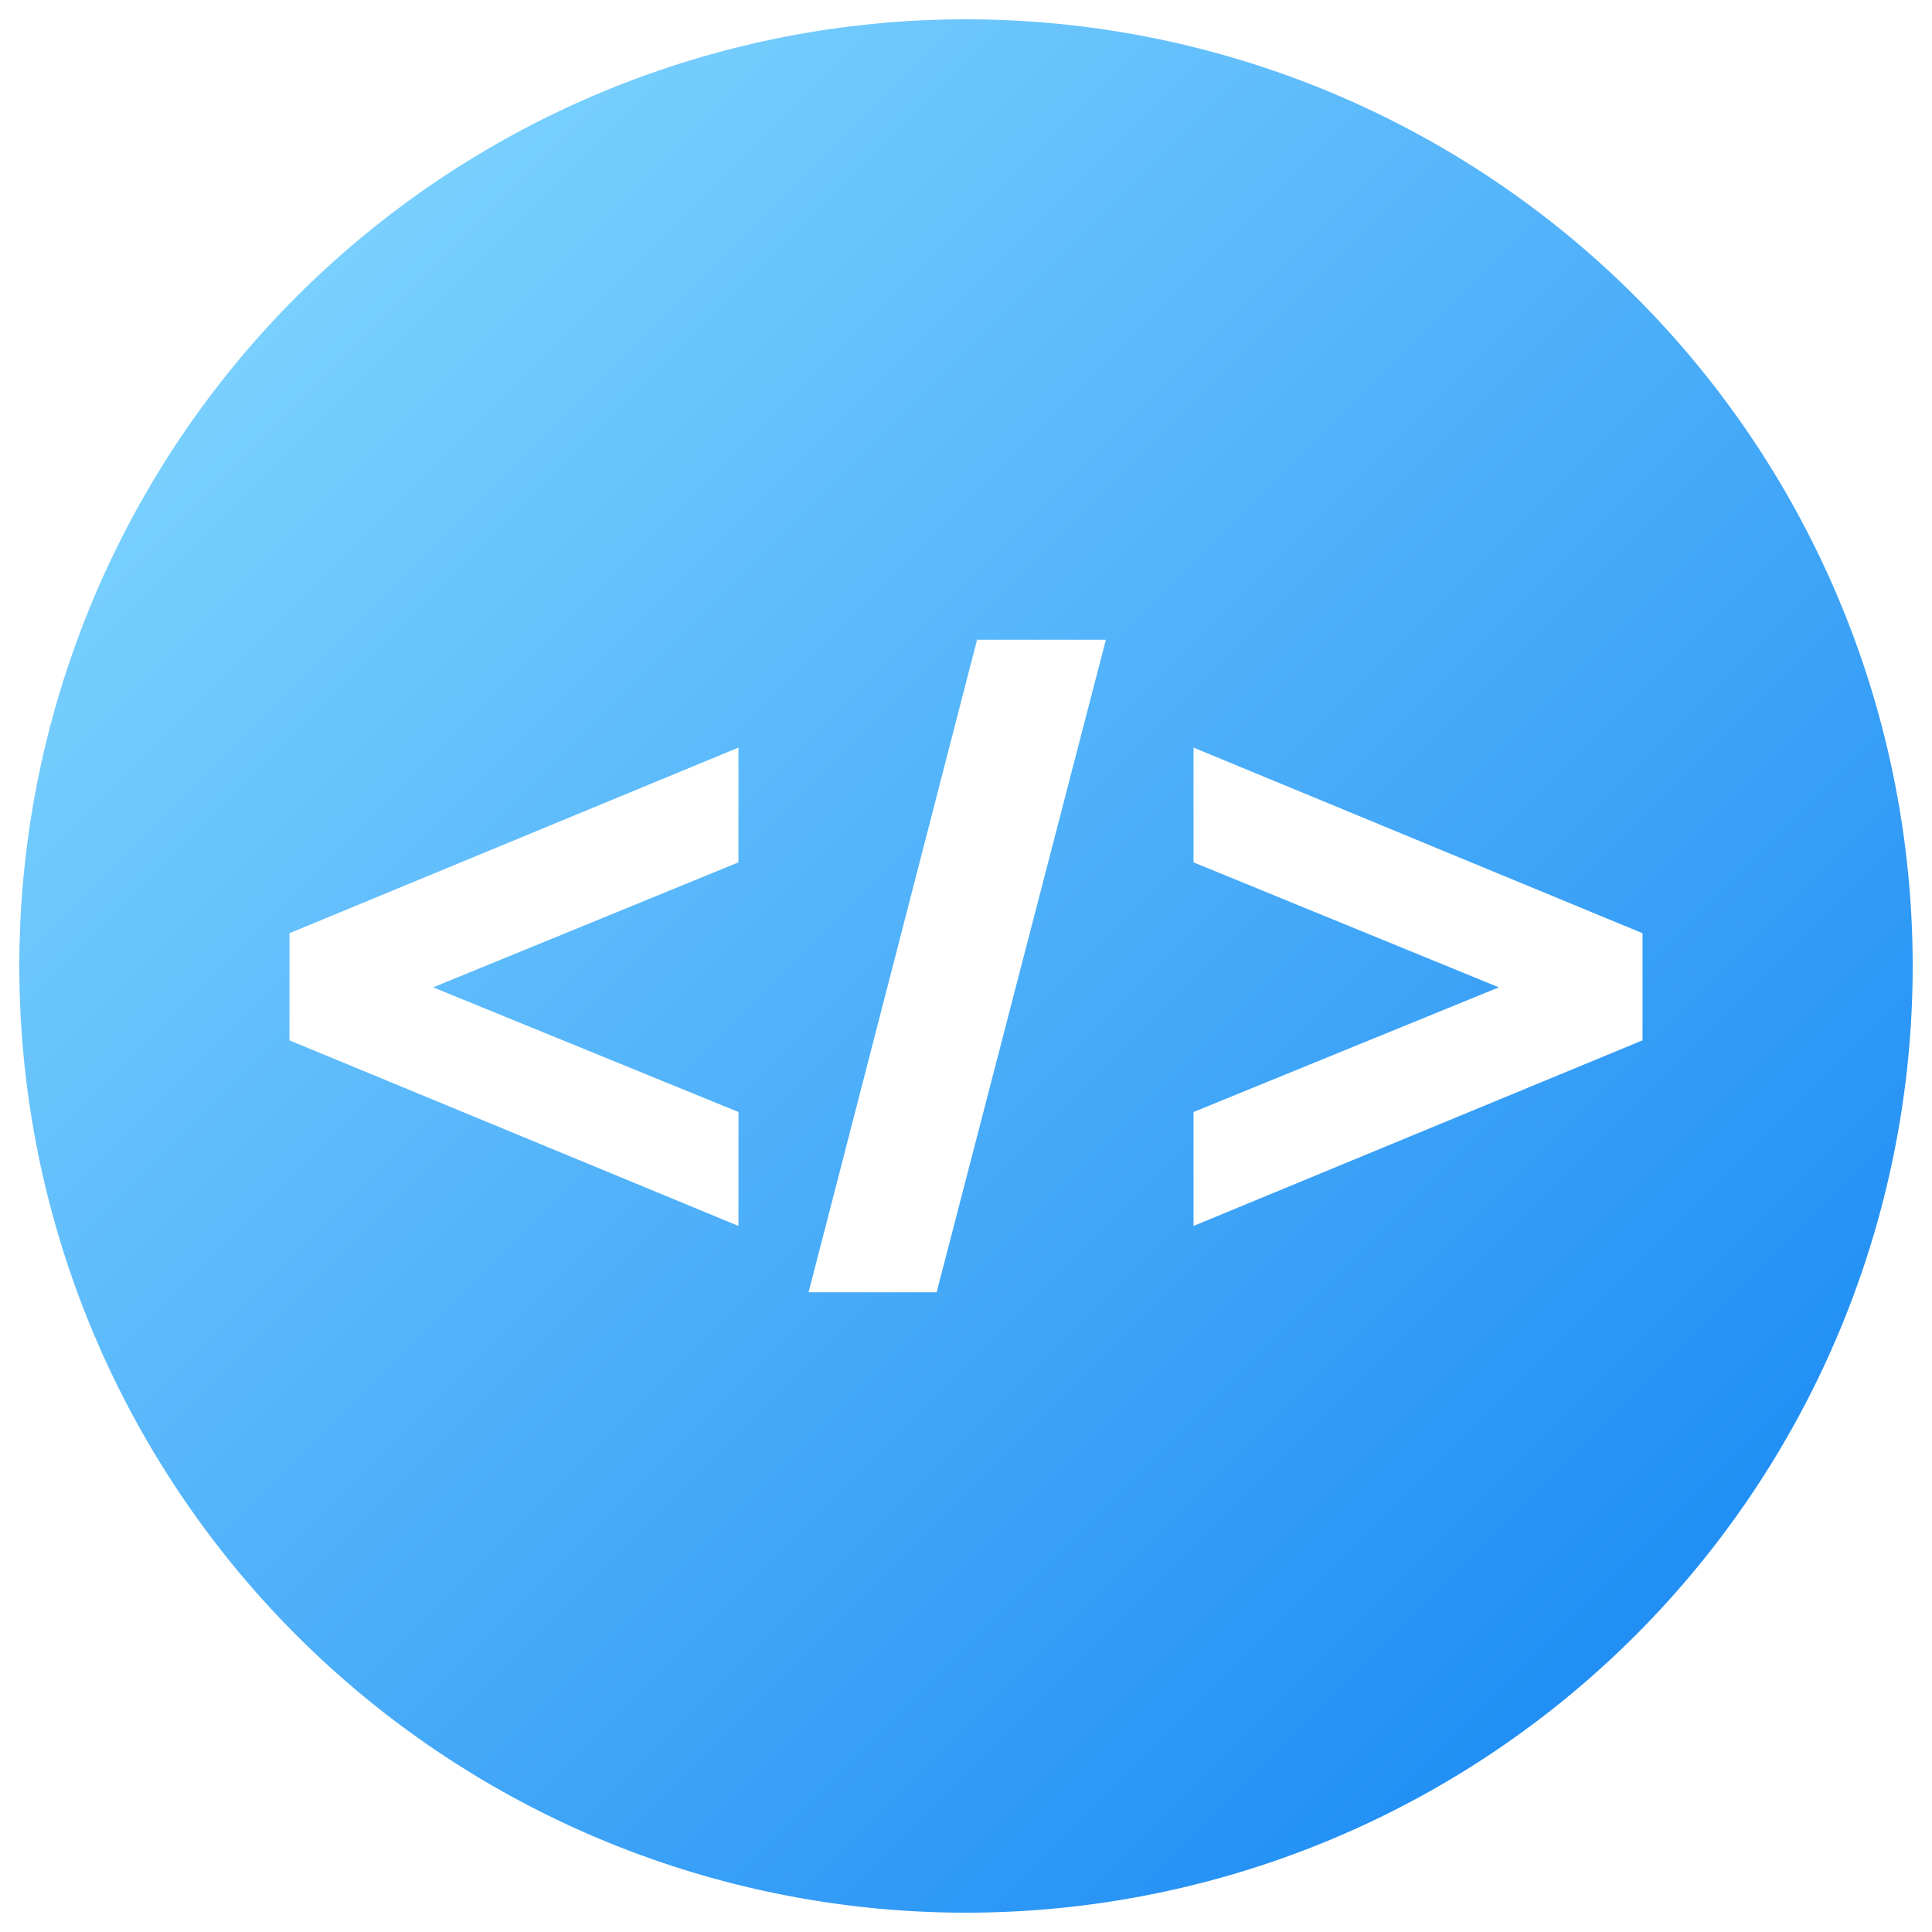 <svg xmlns="http://www.w3.org/2000/svg" xmlns:xlink="http://www.w3.org/1999/xlink" width="100" height="100"
  version="1.0">
  <defs>
    <linearGradient id="bld">
      <stop offset="0" stop-color="#80d5ff" />
      <stop offset="1" stop-color="#0d80f2" />
    </linearGradient>
    <linearGradient id="L" x1="10" x2="100" y1="10" y2="100" gradientUnits="userSpaceOnUse" spreadMethod="pad"
      xlink:href="#bld" />
    <linearGradient id="rld">
      <stop offset="0" stop-color="#ffd500" />
      <stop offset="1" stop-color="#ff2b00" />
    </linearGradient>
    <linearGradient id="D" x1="10" x2="100" y1="10" y2="100" gradientUnits="userSpaceOnUse" spreadMethod="pad"
      xlink:href="#rld" />
  </defs>
  <style>
    @media (prefers-color-scheme:dark) {
      path {
        fill: url(#D)
      }
    }
  </style>
  <path fill="url(#L)"
    d="M50 1A49 49 0 001 50a49 49 0 0049 49 49 49 0 0049-49A49 49 0 0050 1zm.572 32.113h6.668l-8.76 33.774h-6.628l8.72-33.774zm-12.35 5.582v5.94l-15.802 6.47 15.803 6.452v5.898l-23.24-9.607v-5.545l23.24-9.608zm23.555 0l23.24 9.608v5.545l-23.24 9.607v-5.898l15.803-6.452-15.803-6.47v-5.94z" />
</svg>